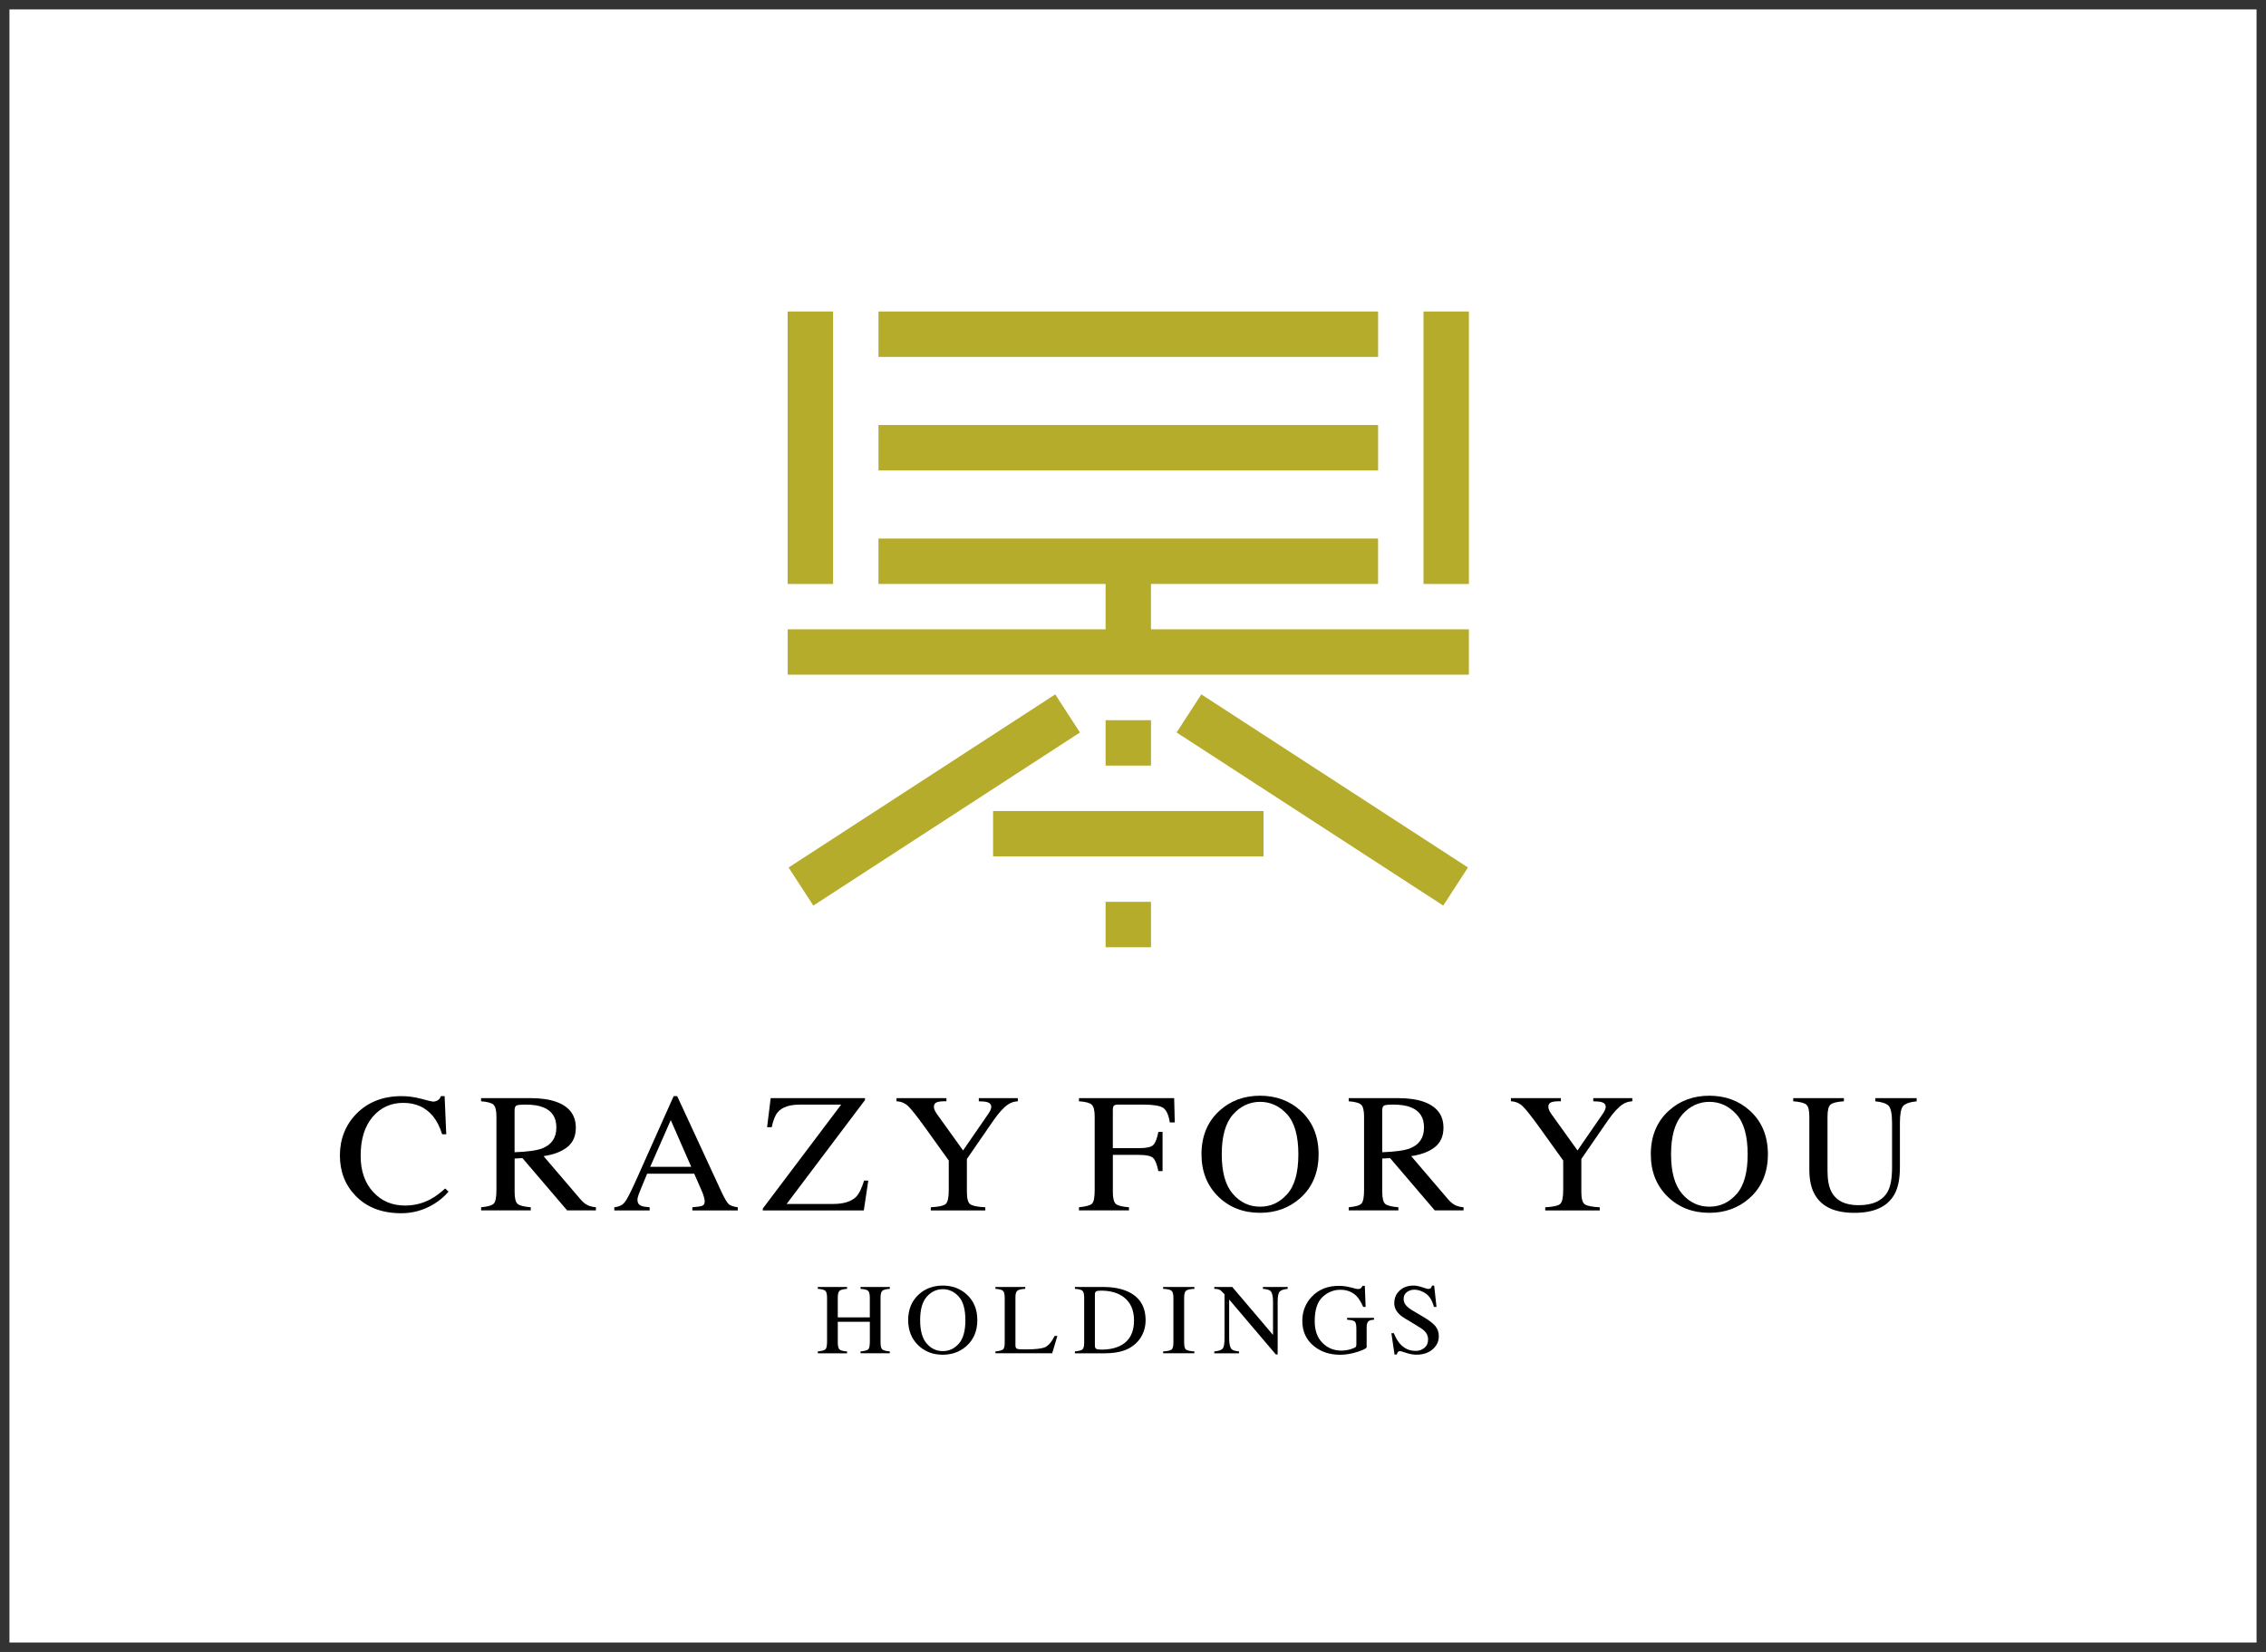 <svg width="240" height="175" viewBox="0 0 240 175" fill="none" xmlns="http://www.w3.org/2000/svg">
<rect x="0" y="0" width="240" height="175" fill="#808080" stroke="none"/>
<rect x="0.5" y="0.5" width="239" height="174" fill="white" stroke="#333333"/>
<path d="M44.643 116.411C45.364 116.603 45.767 116.702 45.853 116.702C46.033 116.702 46.2 116.655 46.363 116.561C46.523 116.468 46.633 116.323 46.695 116.123H47.091L47.266 120.162H46.83C46.577 119.359 46.247 118.712 45.841 118.223C45.063 117.297 44.02 116.835 42.708 116.835C41.397 116.835 40.302 117.332 39.46 118.328C38.618 119.323 38.198 120.693 38.198 122.436C38.198 124.04 38.641 125.32 39.524 126.277C40.407 127.234 41.527 127.712 42.883 127.712C43.862 127.712 44.766 127.49 45.59 127.045C46.065 126.794 46.584 126.412 47.153 125.903L47.505 126.235C47.086 126.74 46.565 127.18 45.942 127.562C44.881 128.206 43.734 128.526 42.494 128.526C40.462 128.526 38.847 127.909 37.654 126.673C36.551 125.531 36 124.107 36 122.399C36 120.691 36.583 119.18 37.747 117.991C38.973 116.744 40.57 116.121 42.534 116.121C43.218 116.121 43.919 116.217 44.64 116.411H44.643Z" fill="black"/>
<path d="M50.952 127.894C51.678 127.83 52.131 127.695 52.311 127.493C52.49 127.288 52.579 126.814 52.579 126.068V118.282C52.579 117.649 52.478 117.236 52.279 117.039C52.077 116.842 51.636 116.719 50.952 116.667V116.333H56.192C57.282 116.333 58.19 116.466 58.918 116.726C60.299 117.223 60.988 118.139 60.988 119.47C60.988 120.364 60.68 121.05 60.07 121.53C59.457 122.01 58.623 122.325 57.57 122.477L61.47 127.04C61.711 127.318 61.95 127.522 62.191 127.65C62.43 127.778 62.74 127.859 63.117 127.894V128.226H60.068L55.335 122.687L54.506 122.731V126.275C54.506 126.939 54.612 127.362 54.823 127.539C55.035 127.717 55.5 127.835 56.214 127.894V128.226H50.957V127.894H50.952ZM57.42 121.66C58.424 121.269 58.926 120.533 58.926 119.453C58.926 118.373 58.475 117.703 57.577 117.324C57.097 117.12 56.46 117.017 55.665 117.017C55.129 117.017 54.801 117.054 54.681 117.127C54.56 117.201 54.501 117.371 54.501 117.639V122.064C55.862 122.017 56.836 121.882 57.422 121.66H57.42Z" fill="black"/>
<path d="M65.061 128.229V127.896C65.548 127.845 65.912 127.67 66.156 127.375C66.399 127.079 66.818 126.27 67.406 124.946L71.348 116.124H71.725L76.44 126.316C76.755 126.991 77.006 127.409 77.193 127.569C77.38 127.729 77.697 127.837 78.14 127.896V128.229H73.329V127.896C73.883 127.85 74.24 127.793 74.4 127.727C74.559 127.66 74.638 127.495 74.638 127.232C74.638 127.143 74.609 126.991 74.545 126.769C74.483 126.548 74.397 126.314 74.286 126.07L73.528 124.34H68.54C68.048 125.517 67.755 126.235 67.659 126.494C67.563 126.752 67.516 126.959 67.516 127.109C67.516 127.412 67.647 127.621 67.905 127.739C68.065 127.808 68.365 127.862 68.808 127.896V128.229H65.058H65.061ZM73.211 123.61L71.043 118.658L68.865 123.61H73.213H73.211Z" fill="black"/>
<path d="M80.793 128.027L89.091 117.019H84.73C83.633 117.019 82.855 117.28 82.393 117.802C82.115 118.112 81.898 118.648 81.736 119.409H81.246L81.625 116.335H91.614V116.537L83.315 127.544H88.225C89.34 127.544 90.152 127.296 90.661 126.799C90.979 126.484 91.264 125.906 91.52 125.069H91.963L91.49 128.229H80.79V128.027H80.793Z" fill="black"/>
<path d="M100.241 116.333V116.667C99.798 116.655 99.466 116.687 99.245 116.763C99.023 116.84 98.912 117.002 98.912 117.255C98.912 117.332 98.932 117.428 98.969 117.541C99.006 117.654 99.09 117.807 99.218 117.994L102.003 121.875L104.72 117.932C104.831 117.762 104.902 117.622 104.937 117.511C104.971 117.401 104.988 117.319 104.988 117.265C104.988 117.007 104.843 116.837 104.555 116.756C104.383 116.704 104.088 116.675 103.669 116.667V116.333H107.804V116.667C107.422 116.685 107.083 116.793 106.78 116.992C106.312 117.302 105.786 117.878 105.202 118.722L102.407 122.778V126.275C102.407 126.971 102.525 127.404 102.764 127.576C103.002 127.749 103.531 127.854 104.358 127.896V128.229H98.583V127.896C99.439 127.85 99.971 127.729 100.177 127.532C100.384 127.335 100.487 126.848 100.487 126.063V122.943L98.012 119.492C97.155 118.304 96.555 117.543 96.21 117.206C95.866 116.869 95.448 116.689 94.953 116.667V116.333H100.246H100.241Z" fill="black"/>
<path d="M114.278 127.894C115.024 127.818 115.486 127.687 115.668 127.505C115.851 127.32 115.942 126.843 115.942 126.068V118.282C115.942 117.644 115.838 117.226 115.636 117.032C115.432 116.835 114.979 116.714 114.278 116.667V116.333H124.36L124.424 118.904H123.898C123.767 118.082 123.524 117.563 123.167 117.344C122.81 117.125 122.104 117.017 121.05 117.017H118.457C118.203 117.017 118.041 117.059 117.969 117.14C117.898 117.221 117.864 117.383 117.864 117.622V121.633H120.607C121.415 121.633 121.929 121.52 122.15 121.294C122.372 121.067 122.552 120.607 122.687 119.913H123.13V124.065H122.687C122.544 123.368 122.365 122.908 122.143 122.682C121.922 122.458 121.41 122.345 120.61 122.345H117.866V126.277C117.866 126.934 117.972 127.355 118.183 127.539C118.395 127.724 118.86 127.84 119.574 127.894V128.226H114.278V127.894Z" fill="black"/>
<path d="M129.159 117.667C130.323 116.608 131.755 116.077 133.456 116.077C135.156 116.077 136.598 116.611 137.762 117.674C139.025 118.828 139.657 120.364 139.657 122.283C139.657 124.203 139.005 125.782 137.698 126.937C136.527 127.968 135.114 128.482 133.456 128.482C131.681 128.482 130.21 127.911 129.038 126.769C127.85 125.605 127.254 124.109 127.254 122.283C127.254 120.364 127.889 118.823 129.159 117.667ZM130.574 126.476C131.356 127.38 132.319 127.832 133.46 127.832C134.602 127.832 135.53 127.392 136.325 126.511C137.117 125.63 137.514 124.222 137.514 122.283C137.514 120.344 137.112 118.907 136.31 118.033C135.508 117.162 134.558 116.726 133.46 116.726C132.363 116.726 131.364 117.179 130.579 118.082C129.791 118.986 129.4 120.386 129.4 122.283C129.4 124.18 129.791 125.571 130.574 126.474V126.476Z" fill="black"/>
<path d="M142.846 127.894C143.572 127.83 144.025 127.695 144.205 127.493C144.384 127.288 144.473 126.814 144.473 126.068V118.282C144.473 117.649 144.372 117.236 144.173 117.039C143.971 116.842 143.531 116.719 142.846 116.667V116.333H148.086C149.176 116.333 150.084 116.466 150.812 116.726C152.193 117.223 152.882 118.139 152.882 119.47C152.882 120.364 152.574 121.05 151.964 121.53C151.351 122.01 150.517 122.325 149.464 122.477L153.364 127.04C153.605 127.318 153.844 127.522 154.085 127.65C154.324 127.778 154.634 127.859 155.011 127.894V128.226H151.962L147.229 122.687L146.4 122.731V126.275C146.4 126.939 146.506 127.362 146.717 127.539C146.929 127.717 147.394 127.835 148.108 127.894V128.226H142.851V127.894H142.846ZM149.316 121.66C150.32 121.269 150.822 120.533 150.822 119.453C150.822 118.373 150.372 117.703 149.474 117.324C148.994 117.12 148.356 117.017 147.561 117.017C147.025 117.017 146.698 117.054 146.577 117.127C146.457 117.201 146.397 117.371 146.397 117.639V122.064C147.758 122.017 148.733 121.882 149.319 121.66H149.316Z" fill="black"/>
<path d="M165.319 116.333V116.667C164.876 116.655 164.544 116.687 164.323 116.763C164.101 116.84 163.99 117.002 163.99 117.255C163.99 117.332 164.01 117.428 164.047 117.541C164.084 117.654 164.167 117.807 164.295 117.994L167.081 121.875L169.798 117.932C169.909 117.762 169.98 117.622 170.015 117.511C170.049 117.401 170.066 117.319 170.066 117.265C170.066 117.007 169.921 116.837 169.633 116.756C169.461 116.704 169.166 116.675 168.747 116.667V116.333H172.881V116.667C172.5 116.685 172.16 116.793 171.858 116.992C171.39 117.302 170.864 117.878 170.28 118.722L167.485 122.778V126.275C167.485 126.971 167.603 127.404 167.842 127.576C168.08 127.749 168.609 127.854 169.436 127.896V128.229H163.661V127.896C164.517 127.85 165.048 127.729 165.255 127.532C165.462 127.335 165.565 126.848 165.565 126.063V122.943L163.09 119.492C162.233 118.304 161.633 117.543 161.288 117.206C160.944 116.869 160.525 116.689 160.031 116.667V116.333H165.324H165.319Z" fill="black"/>
<path d="M176.747 117.667C177.911 116.608 179.343 116.077 181.044 116.077C182.744 116.077 184.186 116.611 185.35 117.674C186.613 118.828 187.245 120.364 187.245 122.283C187.245 124.203 186.593 125.782 185.286 126.937C184.118 127.968 182.703 128.482 181.044 128.482C179.27 128.482 177.798 127.911 176.627 126.769C175.438 125.605 174.843 124.109 174.843 122.283C174.843 120.364 175.477 118.823 176.747 117.667ZM178.162 126.476C178.945 127.38 179.907 127.832 181.049 127.832C182.191 127.832 183.118 127.392 183.913 126.511C184.706 125.63 185.102 124.222 185.102 122.283C185.102 120.344 184.701 118.907 183.899 118.033C183.096 117.162 182.146 116.726 181.049 116.726C179.951 116.726 178.955 117.179 178.167 118.082C177.38 118.986 176.988 120.386 176.988 122.283C176.988 124.18 177.38 125.571 178.165 126.474L178.162 126.476Z" fill="black"/>
<path d="M195.295 116.333V116.667C194.569 116.714 194.096 116.83 193.88 117.014C193.663 117.199 193.558 117.622 193.558 118.282V124.033C193.558 124.975 193.693 125.709 193.964 126.235C194.468 127.195 195.428 127.675 196.838 127.675C198.383 127.675 199.422 127.183 199.951 126.201C200.246 125.652 200.394 124.803 200.394 123.656V118.978C200.394 118.001 200.271 117.388 200.025 117.14C199.779 116.891 199.311 116.734 198.62 116.67V116.335H203V116.67C202.267 116.746 201.789 116.913 201.563 117.174C201.339 117.435 201.226 118.036 201.226 118.978V123.656C201.226 124.896 201.026 125.866 200.625 126.563C199.887 127.845 198.482 128.484 196.41 128.484C194.338 128.484 192.972 127.852 192.234 126.587C191.832 125.908 191.633 125.012 191.633 123.9V118.282C191.633 117.627 191.527 117.206 191.316 117.022C191.104 116.837 190.639 116.719 189.925 116.667V116.333H195.295Z" fill="black"/>
<path d="M86.615 143.166C87.051 143.122 87.324 143.045 87.432 142.937C87.54 142.829 87.597 142.546 87.597 142.088V137.489C87.597 137.11 87.536 136.861 87.415 136.748C87.292 136.635 87.026 136.564 86.615 136.536V136.34H89.713V136.536C89.305 136.564 89.039 136.635 88.916 136.748C88.793 136.861 88.732 137.11 88.732 137.489V139.558H92.125V137.489C92.125 137.11 92.066 136.861 91.945 136.748C91.825 136.635 91.559 136.564 91.143 136.536V136.34H94.244V136.536C93.833 136.564 93.565 136.635 93.444 136.748C93.321 136.861 93.262 137.11 93.262 137.489V142.211C93.262 142.595 93.324 142.844 93.444 142.952C93.567 143.06 93.833 143.132 94.244 143.166V143.363H91.143V143.166C91.584 143.124 91.857 143.05 91.965 142.94C92.073 142.829 92.128 142.546 92.128 142.088V140.026H88.734V142.214C88.734 142.598 88.796 142.846 88.919 142.957C89.042 143.068 89.307 143.137 89.716 143.169V143.365H86.618V143.169L86.615 143.166Z" fill="black"/>
<path d="M97.313 137.127C98.002 136.502 98.846 136.189 99.85 136.189C100.854 136.189 101.705 136.504 102.392 137.132C103.138 137.814 103.512 138.719 103.512 139.854C103.512 140.988 103.125 141.921 102.355 142.602C101.663 143.21 100.829 143.515 99.85 143.515C98.801 143.515 97.933 143.178 97.241 142.504C96.54 141.817 96.188 140.934 96.188 139.854C96.188 138.719 96.562 137.811 97.313 137.127ZM98.149 142.329C98.612 142.863 99.18 143.132 99.855 143.132C100.529 143.132 101.078 142.871 101.545 142.351C102.013 141.832 102.247 141 102.247 139.856C102.247 138.712 102.01 137.863 101.538 137.346C101.063 136.832 100.504 136.573 99.855 136.573C99.205 136.573 98.617 136.839 98.152 137.373C97.687 137.907 97.455 138.734 97.455 139.854C97.455 140.973 97.687 141.795 98.149 142.329Z" fill="black"/>
<path d="M105.431 143.166C105.842 143.124 106.108 143.055 106.231 142.957C106.354 142.858 106.413 142.61 106.413 142.211V137.489C106.413 137.112 106.354 136.866 106.233 136.751C106.113 136.635 105.847 136.564 105.431 136.536V136.34H108.586V136.536C108.175 136.556 107.899 136.62 107.759 136.728C107.619 136.837 107.548 137.066 107.548 137.417V142.519C107.548 142.637 107.57 142.728 107.611 142.797C107.653 142.863 107.744 142.908 107.887 142.925C107.971 142.935 108.059 142.942 108.153 142.945C108.246 142.95 108.419 142.95 108.675 142.95C109.669 142.95 110.341 142.871 110.69 142.716C111.039 142.561 111.379 142.162 111.706 141.522H111.989L111.443 143.363H105.431V143.166Z" fill="black"/>
<path d="M113.847 143.166C114.253 143.124 114.519 143.055 114.645 142.957C114.768 142.858 114.829 142.61 114.829 142.211V137.489C114.829 137.102 114.77 136.854 114.65 136.743C114.529 136.632 114.263 136.564 113.847 136.536V136.34H116.86C117.873 136.34 118.735 136.5 119.436 136.817C120.701 137.388 121.336 138.407 121.336 139.876C121.336 140.405 121.223 140.907 120.994 141.384C120.767 141.862 120.423 142.263 119.965 142.593C119.675 142.799 119.372 142.957 119.06 143.065C118.489 143.267 117.787 143.365 116.953 143.365H113.847V143.169V143.166ZM116.099 142.888C116.188 142.945 116.372 142.972 116.653 142.972C117.526 142.972 118.245 142.807 118.809 142.479C119.675 141.975 120.108 141.111 120.108 139.891C120.108 138.8 119.751 137.981 119.037 137.432C118.427 136.962 117.617 136.726 116.609 136.726C116.358 136.726 116.188 136.753 116.097 136.805C116.008 136.856 115.964 136.97 115.964 137.147V142.548C115.964 142.721 116.008 142.836 116.097 142.89L116.099 142.888Z" fill="black"/>
<path d="M123.194 143.166C123.649 143.137 123.942 143.07 124.077 142.972C124.213 142.873 124.279 142.62 124.279 142.211V137.489C124.279 137.098 124.213 136.847 124.077 136.736C123.942 136.623 123.649 136.556 123.194 136.536V136.34H126.501V136.536C126.046 136.556 125.753 136.623 125.618 136.736C125.482 136.849 125.416 137.1 125.416 137.489V142.211C125.416 142.62 125.482 142.873 125.618 142.972C125.753 143.07 126.046 143.134 126.501 143.166V143.363H123.194V143.166Z" fill="black"/>
<path d="M128.608 143.166C129.07 143.122 129.366 143.023 129.496 142.868C129.626 142.716 129.693 142.359 129.693 141.798V137.12L129.54 136.95C129.378 136.768 129.238 136.655 129.122 136.61C129.009 136.566 128.837 136.541 128.608 136.536V136.34H130.515L134.829 141.419V137.89C134.829 137.309 134.738 136.933 134.556 136.758C134.435 136.645 134.169 136.571 133.758 136.536V136.34H136.384V136.536C135.958 136.578 135.675 136.677 135.533 136.832C135.39 136.987 135.321 137.344 135.321 137.9V143.488H135.129L130.185 137.666V141.8C130.185 142.381 130.274 142.758 130.453 142.935C130.569 143.048 130.83 143.127 131.233 143.169V143.365H128.608V143.169V143.166Z" fill="black"/>
<path d="M143.073 136.386C143.491 136.5 143.732 136.559 143.794 136.559C143.954 136.559 144.067 136.529 144.133 136.47C144.2 136.411 144.259 136.327 144.306 136.217H144.552L144.638 138.451H144.382C144.153 137.937 143.917 137.553 143.673 137.299C143.233 136.856 142.659 136.635 141.955 136.635C141.252 136.635 140.609 136.893 140.063 137.41C139.519 137.927 139.246 138.778 139.246 139.964C139.246 140.944 139.517 141.707 140.061 142.256C140.602 142.804 141.271 143.08 142.069 143.08C142.204 143.08 142.361 143.068 142.544 143.043C142.726 143.018 142.898 142.982 143.063 142.93C143.329 142.846 143.493 142.775 143.56 142.716C143.624 142.657 143.658 142.566 143.658 142.45V140.759C143.658 140.348 143.597 140.095 143.476 139.994C143.353 139.893 143.087 139.832 142.676 139.807V139.61H145.526V139.807C145.251 139.824 145.066 139.868 144.975 139.937C144.822 140.048 144.746 140.277 144.746 140.622V142.711C144.746 142.836 144.426 143.001 143.784 143.208C143.142 143.415 142.524 143.518 141.931 143.518C140.838 143.518 139.918 143.215 139.17 142.61C138.343 141.943 137.932 141.047 137.932 139.925C137.932 138.936 138.262 138.089 138.919 137.385C139.642 136.608 140.602 136.219 141.8 136.219C142.233 136.219 142.659 136.276 143.078 136.391L143.073 136.386Z" fill="black"/>
<path d="M147.625 141.229C147.815 141.707 148.036 142.086 148.29 142.369C148.733 142.863 149.284 143.109 149.941 143.109C150.298 143.109 150.605 143.001 150.866 142.787C151.125 142.573 151.255 142.273 151.255 141.891C151.255 141.547 151.125 141.244 150.864 140.991C150.694 140.828 150.335 140.585 149.786 140.26L148.834 139.694C148.546 139.521 148.317 139.347 148.147 139.17C147.83 138.835 147.672 138.466 147.672 138.06C147.672 137.523 147.859 137.078 148.236 136.723C148.61 136.367 149.107 136.189 149.724 136.189C149.98 136.189 150.286 136.249 150.645 136.369C151.004 136.49 151.208 136.549 151.258 136.549C151.395 136.549 151.491 136.517 151.546 136.455C151.6 136.394 151.639 136.305 151.669 136.192H151.897L152.144 138.453H151.875C151.693 137.772 151.4 137.297 150.999 137.029C150.598 136.76 150.199 136.625 149.806 136.625C149.501 136.625 149.232 136.711 149.006 136.881C148.779 137.053 148.664 137.289 148.664 137.595C148.664 137.868 148.752 138.102 148.925 138.293C149.099 138.49 149.37 138.697 149.737 138.911L150.719 139.487C151.331 139.846 151.767 140.176 152.018 140.476C152.267 140.779 152.39 141.141 152.39 141.554C152.39 142.11 152.168 142.575 151.728 142.949C151.285 143.324 150.721 143.511 150.032 143.511C149.688 143.511 149.326 143.449 148.949 143.324C148.573 143.198 148.356 143.137 148.302 143.137C148.172 143.137 148.083 143.173 148.036 143.25C147.992 143.326 147.96 143.407 147.945 143.493H147.699L147.367 141.232H147.623L147.625 141.229Z" fill="black"/>
<path d="M145.959 33H93.043V37.811H145.959V33Z" fill="#B6AC2B"/>
<path d="M88.235 33H83.424V61.864H88.235V33Z" fill="#B6AC2B"/>
<path d="M155.579 33H150.768V61.864H155.579V33Z" fill="#B6AC2B"/>
<path d="M145.959 45.026H93.043V49.837H145.959V45.026Z" fill="#B6AC2B"/>
<path d="M155.572 66.667V71.473H83.426V66.667H117.096V61.861H93.041V57.053H145.957V61.861H121.902V66.667H155.572Z" fill="#B6AC2B"/>
<path d="M121.907 76.294H117.096V81.105H121.907V76.294Z" fill="#B6AC2B"/>
<path d="M121.907 95.538H117.096V100.349H121.907V95.538Z" fill="#B6AC2B"/>
<path d="M133.825 85.916H105.18V90.727H133.825V85.916Z" fill="#B6AC2B"/>
<path d="M111.763 73.562L83.523 91.902L86.143 95.936L114.383 77.597L111.763 73.562Z" fill="#B6AC2B"/>
<path d="M127.238 73.56L124.618 77.595L152.858 95.934L155.478 91.899L127.238 73.56Z" fill="#B6AC2B"/>
</svg>
